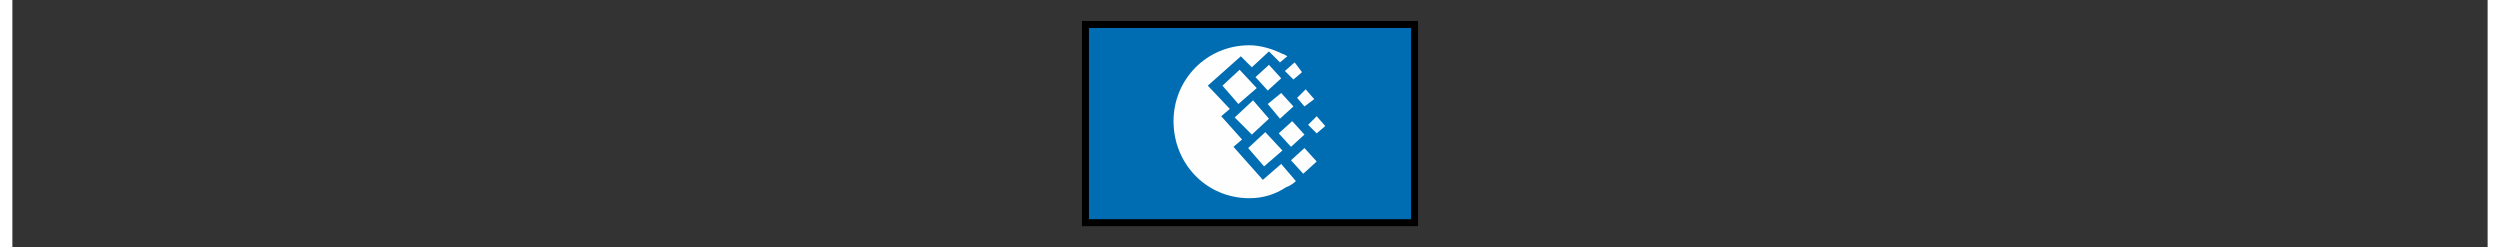 <?xml version="1.0" encoding="UTF-8"?>
<!DOCTYPE svg PUBLIC "-//W3C//DTD SVG 1.1//EN" "http://www.w3.org/Graphics/SVG/1.1/DTD/svg11.dtd">
<!-- Creator: CorelDRAW X7 -->
<svg xmlns="http://www.w3.org/2000/svg" xml:space="preserve" width="2023px" height="200px" version="1.1" style="shape-rendering:geometricPrecision; text-rendering:geometricPrecision; image-rendering:optimizeQuality; fill-rule:evenodd; clip-rule:evenodd"
viewBox="0 0 2023 202"
 xmlns:xlink="http://www.w3.org/1999/xlink">
 <rect x="0" y="0" width="2023" height="202" fill="#333333" stroke="none"/>
 <defs>
  <style type="text/css">
   <![CDATA[
    .str0 {stroke:black;stroke-width:5.712}
    .fil0 {fill:none}
    .fil1 {fill:#006DB3}
    .fil2 {fill:#FEFEFE}
    .fil3 {fill:#FEFEFE;fill-rule:nonzero}
   ]]>
  </style>
   <clipPath id="id0">
    <path d="M877 20l269 0 0 162 -269 0 0 -162z"/>
   </clipPath>
 </defs>
 <g id="Layer_x0020_1">
  <rect class="fil0" x="816" width="391" height="202"/>
  <g>
  </g>
  <g style="clip-path:url(#id0)">
   <g>
    <g id="_1486117945920">
     <polygon id="_2" class="fil1" points="1254,-427 1551,-427 1551,-249 1254,-249 "/>
     <g id="_2710938097376">
      <path class="fil2" d="M1394 -408c8,0 16,2 22,5 1,1 2,2 3,2l-4 4 -7 -7 -12 11 -7 -8 -22 20 14 15 -5 5 13 15 -5 5 20 22 11 -11 11 12c-2,2 -5,3 -7,4 -7,5 -16,7 -25,7 -28,0 -50,-23 -50,-50 0,-28 22,-51 50,-51l0 0 0 0z"/>
      <polygon class="fil2" points="1385,-361 1397,-371 1408,-359 1396,-349 "/>
      <polygon class="fil2" points="1394,-340 1405,-351 1416,-339 1404,-328 "/>
      <polygon class="fil2" points="1376,-381 1388,-392 1399,-380 1387,-369 "/>
      <polygon class="fil2" points="1398,-387 1407,-395 1415,-386 1406,-378 "/>
      <polygon class="fil2" points="1414,-350 1423,-358 1431,-349 1422,-341 "/>
      <polygon class="fil2" points="1422,-332 1431,-340 1439,-331 1430,-323 "/>
      <polygon class="fil2" points="1426,-373 1432,-379 1437,-373 1431,-367 "/>
      <polygon class="fil2" points="1418,-391 1424,-396 1430,-390 1424,-385 "/>
      <polygon class="fil2" points="1433,-355 1439,-361 1445,-355 1439,-349 "/>
      <polygon class="fil2" points="1407,-369 1416,-377 1424,-368 1415,-360 "/>
     </g>
     <g id="_2710938094080">
      <polygon class="fil3" points="1315,-291 1315,-291 1310,-271 1305,-271 1299,-300 1303,-300 1308,-278 1308,-278 1313,-300 1317,-300 1323,-278 1323,-278 1327,-300 1332,-300 1325,-271 1321,-271 "/>
      <path class="fil3" d="M1350 -275l0 3c-2,1 -4,2 -7,2 -7,0 -10,-5 -10,-11 0,-6 3,-11 9,-11 6,0 9,3 9,10l0 2 -14 0c0,5 2,7 7,7 2,0 4,-1 6,-2l0 0zm-13 -8l10 0c0,-4 -3,-6 -5,-6 -2,0 -4,2 -5,6z"/>
      <path class="fil3" d="M1359 -290c1,-1 3,-2 5,-2 5,0 8,4 8,10 0,8 -4,12 -10,12 -2,0 -5,-1 -8,-2l0 -29 5 -1 0 12 0 0zm0 16c1,1 2,1 3,1 3,0 6,-2 6,-9 0,-5 -2,-7 -5,-7 -2,0 -3,1 -4,2l0 13 0 0z"/>
      <polygon class="fil3" points="1390,-277 1391,-277 1399,-300 1404,-300 1404,-271 1400,-271 1400,-292 1400,-292 1391,-271 1389,-271 1380,-291 1380,-291 1380,-271 1376,-271 1376,-300 1381,-300 "/>
      <path class="fil3" d="M1409 -281c0,-7 4,-11 9,-11 6,0 9,4 9,11 0,7 -3,11 -9,11 -5,0 -9,-4 -9,-11zm14 0c0,-6 -2,-8 -5,-8 -3,0 -5,2 -5,8 0,5 2,8 5,8 3,0 5,-3 5,-8z"/>
      <path class="fil3" d="M1431 -289c2,-1 6,-3 11,-3 5,0 6,2 6,6l0 15 -4 0 0 -14c0,-3 -1,-4 -3,-4 -2,0 -4,1 -5,2l0 16 -5 0 0 -18z"/>
      <path class="fil3" d="M1469 -275l0 3c-2,1 -4,2 -7,2 -7,0 -10,-5 -10,-11 0,-6 3,-11 10,-11 5,0 8,3 8,10l0 2 -14 0c0,5 2,7 7,7 2,0 4,-1 6,-2l0 0zm-12 -8l9 0c0,-4 -2,-6 -5,-6 -2,0 -4,2 -4,6z"/>
      <path class="fil3" d="M1486 -291l4 0 -7 20c-2,6 -5,9 -10,9l0 -4c3,0 5,-2 6,-5l-8 -20 4 0 6 15 0 0 5 -15 0 0z"/>
     </g>
    </g>
    <polygon id="_2_0" class="fil1" points="868,11 1165,11 1165,190 868,190 "/>
    <g id="_2710938097376_1">
     <path class="fil2" d="M1011 37c9,0 19,3 27,7 1,0 2,1 4,2l-6 5 -9 -9 -14 13 -9 -9 -27 24 18 19 -7 6 17 19 -7 6 24 27 15 -13 12 14c-2,2 -5,4 -8,5 -9,6 -19,9 -30,9 -35,0 -62,-28 -62,-63 0,-34 27,-62 62,-62l0 0 0 0z"/>
     <polygon class="fil2" points="999,96 1014,82 1027,97 1013,110 "/>
     <polygon class="fil2" points="1010,121 1024,108 1038,123 1023,136 "/>
     <polygon class="fil2" points="989,70 1003,57 1017,72 1002,85 "/>
     <polygon class="fil2" points="1016,63 1027,53 1037,64 1026,74 "/>
     <polygon class="fil2" points="1035,109 1046,99 1056,110 1045,120 "/>
     <polygon class="fil2" points="1045,131 1056,121 1066,132 1055,142 "/>
     <polygon class="fil2" points="1050,80 1057,73 1064,81 1056,87 "/>
     <polygon class="fil2" points="1040,58 1048,51 1054,59 1047,65 "/>
     <polygon class="fil2" points="1059,102 1066,95 1073,103 1066,109 "/>
     <polygon class="fil2" points="1026,85 1037,76 1047,87 1036,97 "/>
    </g>
   </g>
  </g>
  <polygon class="fil0 str0" points="877,20 1146,20 1146,182 877,182 "/>
  <rect class="fil0" width="2023" height="202"/>
 </g>
</svg>
